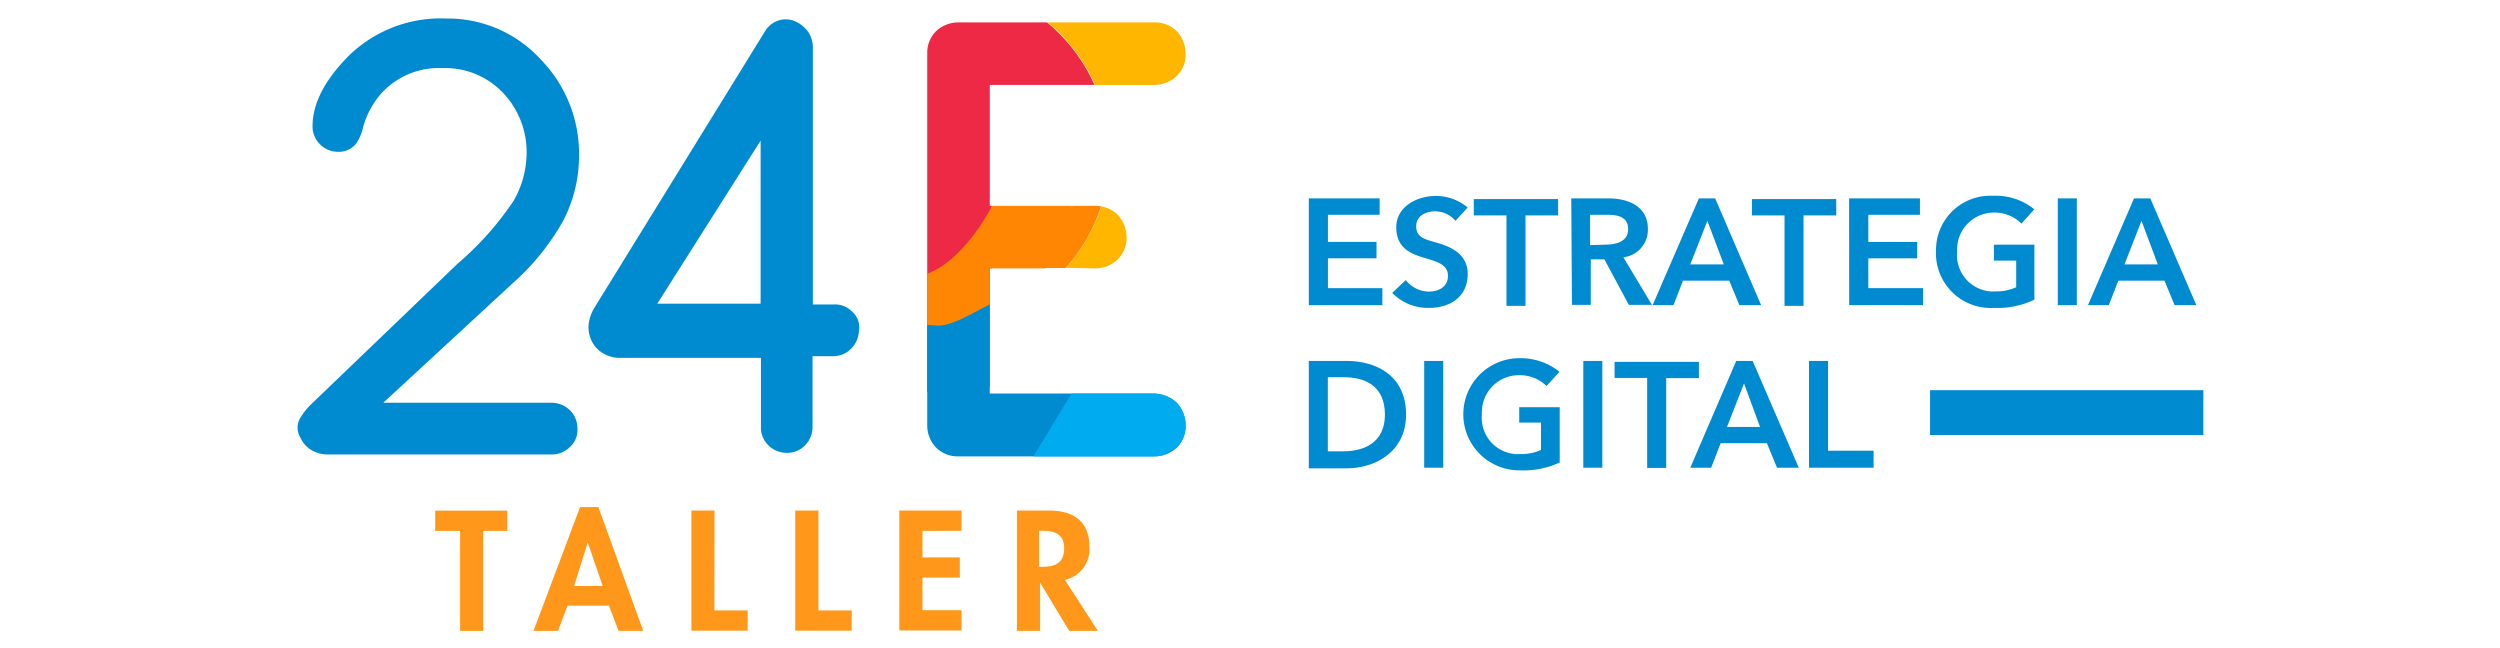 <svg xmlns="http://www.w3.org/2000/svg" xmlns:xlink="http://www.w3.org/1999/xlink" width="247" height="64" viewBox="0 0 247 64"><defs><clipPath id="a"><path d="M114,38.88H97.79V26.52H108.2a3.19,3.19,0,0,0,2.21-.87,3,3,0,0,0,.9-2.22,3.3,3.3,0,0,0-.88-2.21,3.06,3.06,0,0,0-2.21-.88H97.79V8.39H114a3.26,3.26,0,0,0,2.27-.88,3,3,0,0,0,.87-2.21,3.28,3.28,0,0,0-.87-2.22,3.07,3.07,0,0,0-2.22-.87H94.7a3.24,3.24,0,0,0-2.22.87,3,3,0,0,0-.87,2.22V42a3.15,3.15,0,0,0,.87,2.22,3,3,0,0,0,2.22.87H114a3.25,3.25,0,0,0,2.27-.87,3,3,0,0,0,.87-2.22,3.28,3.28,0,0,0-.87-2.22A3.53,3.53,0,0,0,114,38.88Z" fill="none"/></clipPath></defs><path d="M129.31,19.6h7v1.62H131.2V23.9H136v1.62H131.2v2.95h5.38v1.68h-7.27Z" fill="#008bd1"/><path d="M143.8,21.82a2.63,2.63,0,0,0-2-.94c-.87,0-1.88.4-1.88,1.48s.81,1.27,2,1.61,3.09,1,3.09,3.09c0,2.28-1.75,3.36-3.83,3.36a4.94,4.94,0,0,1-3.63-1.48l1.34-1.27a2.93,2.93,0,0,0,2.29,1.14c.87,0,1.88-.41,1.88-1.55s-1.08-1.41-2.42-1.81-2.69-1-2.69-3,2-3.09,3.9-3.09A4.87,4.87,0,0,1,145,20.5Z" fill="#008bd1"/><path d="M148.84,21.28h-3.23V19.67h8.33v1.61h-3.22v8.94h-1.88Z" fill="#008bd1"/><path d="M155.22,19.6h3.69c2,0,3.9.81,3.9,3a2.73,2.73,0,0,1-2.42,2.82l2.82,4.7h-2.28l-2.42-4.5h-1.34v4.5h-1.86l-.07-10.55Zm3.36,4.57c1.07,0,2.28-.27,2.28-1.54s-1.14-1.41-2.08-1.41H157.1v3Z" fill="#008bd1"/><path d="M167.85,19.6h1.61L174,30.15h-2.15l-1-2.42h-4.57l-.94,2.42h-2.06Zm2.46,6.52-1.62-4.3L167,26.12Z" fill="#008bd1"/><path d="M176.31,21.28h-3.22V19.67h8.33v1.61h-3.23v8.94h-1.88Z" fill="#008bd1"/><path d="M182.69,19.6h7v1.62h-5.1V23.9h4.83v1.62h-4.83v2.95H190v1.68H182.7Z" fill="#008bd1"/><path d="M201,29.61a8.5,8.5,0,0,1-4,.81,5.41,5.41,0,0,1-5.72-5.08,4.17,4.17,0,0,1,0-.5,5.36,5.36,0,0,1,5.24-5.5c.16,0,.31,0,.47,0a6.05,6.05,0,0,1,4,1.34l-1.27,1.41A3.76,3.76,0,0,0,197.06,21a3.65,3.65,0,0,0-3.7,3.59c0,.1,0,.2,0,.3a3.6,3.6,0,0,0,3.28,3.9,3.84,3.84,0,0,0,.48,0,4.83,4.83,0,0,0,2.08-.41V25.75H197V24.17h4v5.44Z" fill="#008bd1"/><path d="M203.31,19.6h1.88V30.15h-1.88Z" fill="#008bd1"/><path d="M210.84,19.6h1.61L217,30.15h-2.15l-1-2.42h-4.56l-.94,2.42h-2.06Zm2.35,6.52-1.61-4.3-1.68,4.3Z" fill="#008bd1"/><path d="M129.31,35.66h3.76c2.76,0,5.85,1.34,5.85,5.31,0,3.69-3.09,5.3-5.85,5.3h-3.76Zm3.43,8.93c1.94,0,4.09-.8,4.09-3.62,0-3-2.15-3.7-4.09-3.7h-1.55v7.32Z" fill="#008bd1"/><path d="M140.71,35.66h1.88V46.21h-1.88Z" fill="#008bd1"/><path d="M154.15,45.67a8.52,8.52,0,0,1-4,.8,5.54,5.54,0,1,1-.07-11.08h0a6.18,6.18,0,0,1,4,1.34l-1.28,1.41a3.76,3.76,0,0,0-2.69-1.07,3.65,3.65,0,0,0-3.7,3.61,2.71,2.71,0,0,0,0,.29,3.59,3.59,0,0,0,3.27,3.89h.49a4.82,4.82,0,0,0,2.08-.4V41.75h-2.15V40.23h4v5.44Z" fill="#008bd1"/><path d="M156.43,35.66h1.88V46.21h-1.88Z" fill="#008bd1"/><path d="M162.74,37.34h-3.22V35.75h8.33v1.61h-3.23v8.87h-1.88Z" fill="#008bd1"/><path d="M171.54,35.66h1.62l4.56,10.55h-2.15l-1-2.42H170l-.94,2.42H167Zm2.35,6.52-1.58-4.3-1.68,4.3Z" fill="#008bd1"/><path d="M178.73,35.66h1.88v8.87h4.5v1.68h-6.38Z" fill="#008bd1"/><rect x="190.69" y="38.55" width="27" height="4.43" fill="#008bd1"/><path d="M47.74,62.33H45.46V52.45H43v-2h7.12v2H47.74Z" fill="#ff971a"/><path d="M56.07,59.84l-.94,2.49H52.71l4.6-12.23h1.81l4.43,12.23H61.11l-.94-2.49Zm2-6.25h0l-1.35,4.3h2.82Z" fill="#ff971a"/><path d="M70.58,60.31h3.29v2H68.31V50.44h2.28Z" fill="#ff971a"/><path d="M80.86,60.31h3.29v2H78.57V50.44h2.29Z" fill="#ff971a"/><path d="M91.14,52.45v2.62h3.69v2H91.14v3.22H95v2H88.85V50.44H95v2Z" fill="#ff971a"/><path d="M108.47,62.33h-2.83l-2.88-4.77h0v4.77h-2.29V50.44h3.16c2.35,0,4,1,4,3.56a3.09,3.09,0,0,1-2.42,3.29ZM102.76,56H103c1.27,0,2.14-.41,2.14-1.82s-.94-1.74-2.14-1.74h-.34V56Z" fill="#ff971a"/><g clip-path="url(#a)"><path d="M108.2,8.39H114a3.26,3.26,0,0,0,2.27-.88,3,3,0,0,0,.87-2.21,3.28,3.28,0,0,0-.87-2.22,3.07,3.07,0,0,0-2.22-.87H103.5A17.28,17.28,0,0,1,108.2,8.39Z" fill="#ffb600"/><path d="M108.31,26.52a3.19,3.19,0,0,0,2.22-.87,3,3,0,0,0,.78-2.22,3.1,3.1,0,0,0-2.48-3.09,17.44,17.44,0,0,1-3.49,6.12Z" fill="#ffb600"/><path d="M98,8.39h10.14a17.08,17.08,0,0,0-4.7-6.18H94.7a3.24,3.24,0,0,0-2.22.87,3,3,0,0,0-.87,2.22V38.75a16.57,16.57,0,0,1,4.09-.54h2.09V26.52H98V20.34h-.2V8.39Z" fill="#ed2946"/><path d="M108.8,20.34c-.2,0-.4-.06-.54-.06h-2.21c-.07.06-.14.13-.2.13a.32.32,0,0,1,.2-.13h-8s-3,6.11-7.25,7c-2.42.52-4.49,7.47-4.49,7.47l16.39-5.18c.13-.8.34-1.88.6-3.09h2A17.07,17.07,0,0,0,108.8,20.34Z" fill="#ff8603"/><path d="M116.19,39.75a3.06,3.06,0,0,0-2.22-.88H97.79v-.32l.8-8.8c-1.61.54-4.1,2.42-5.91,2.42-.34,0-.74-.07-1.07-.07V42a3.15,3.15,0,0,0,.87,2.22,3,3,0,0,0,2.22.87H114a3.25,3.25,0,0,0,2.27-.87,3,3,0,0,0,.87-2.22A3.18,3.18,0,0,0,116.19,39.75Z" fill="#008bd1"/><path d="M110.48,49.63c0-3.36,7.73-5.78,10.14-8.46l-6.38-10.75c-3.22.74,1.82,1.14-1.74,1.14-.74,0,5.5-.27-2.15-.07L102,45.27a3.73,3.73,0,0,0,1.81,3.09,7.6,7.6,0,0,0,4.37,1.27Z" fill="#00acef"/></g><path d="M55.6,21.89a13.91,13.91,0,0,0,1.61-6.45,13.34,13.34,0,0,0-3.83-9.61,12.41,12.41,0,0,0-9.27-4,13,13,0,0,0-9.6,3.63c-2.42,2.42-3.63,4.77-3.63,7A2.52,2.52,0,0,0,33.38,15h0a2.22,2.22,0,0,0,1.75-.74,4.46,4.46,0,0,0,.74-1.68,8.52,8.52,0,0,1,1.81-3.36,7.67,7.67,0,0,1,6-2.49,7.88,7.88,0,0,1,6,2.42,8.52,8.52,0,0,1,2.35,6.05,9.61,9.61,0,0,1-1.28,4.63,30.43,30.43,0,0,1-5.57,6.25L30.68,40a6.37,6.37,0,0,0-1.08,1.41,1.88,1.88,0,0,0,.07,1.81,2.77,2.77,0,0,0,1.41,1.41,3.24,3.24,0,0,0,1.34.27h22.1a2.48,2.48,0,0,0,1.79-.74,2.24,2.24,0,0,0,.74-1.81,2.53,2.53,0,0,0-.74-1.82,2.63,2.63,0,0,0-1.82-.74H37.87L50.56,28.07A23.85,23.85,0,0,0,55.6,21.89Z" fill="#008bd1"/><path d="M84.22,30.82a2.33,2.33,0,0,0-1.82-.74H80.31V4.75a2.73,2.73,0,0,0-.47-1.61,3.09,3.09,0,0,0-1.21-1A2.3,2.3,0,0,0,77,2a2.4,2.4,0,0,0-1.41,1.08L58.76,30.35a4.12,4.12,0,0,0-.61,1.75,3.11,3.11,0,0,0,.34,1.65,2.8,2.8,0,0,0,1.07,1.14,3.18,3.18,0,0,0,1.62.47h14v6.86A2.45,2.45,0,0,0,75.92,44a2.55,2.55,0,0,0,1.81.74A2.43,2.43,0,0,0,79.54,44a2.59,2.59,0,0,0,.74-1.81v-7h2a2.43,2.43,0,0,0,1.81-.74,2.59,2.59,0,0,0,.77-1.77A2,2,0,0,0,84.22,30.82ZM75.15,13.89V30H64.94Z" fill="#008bd1"/></svg>